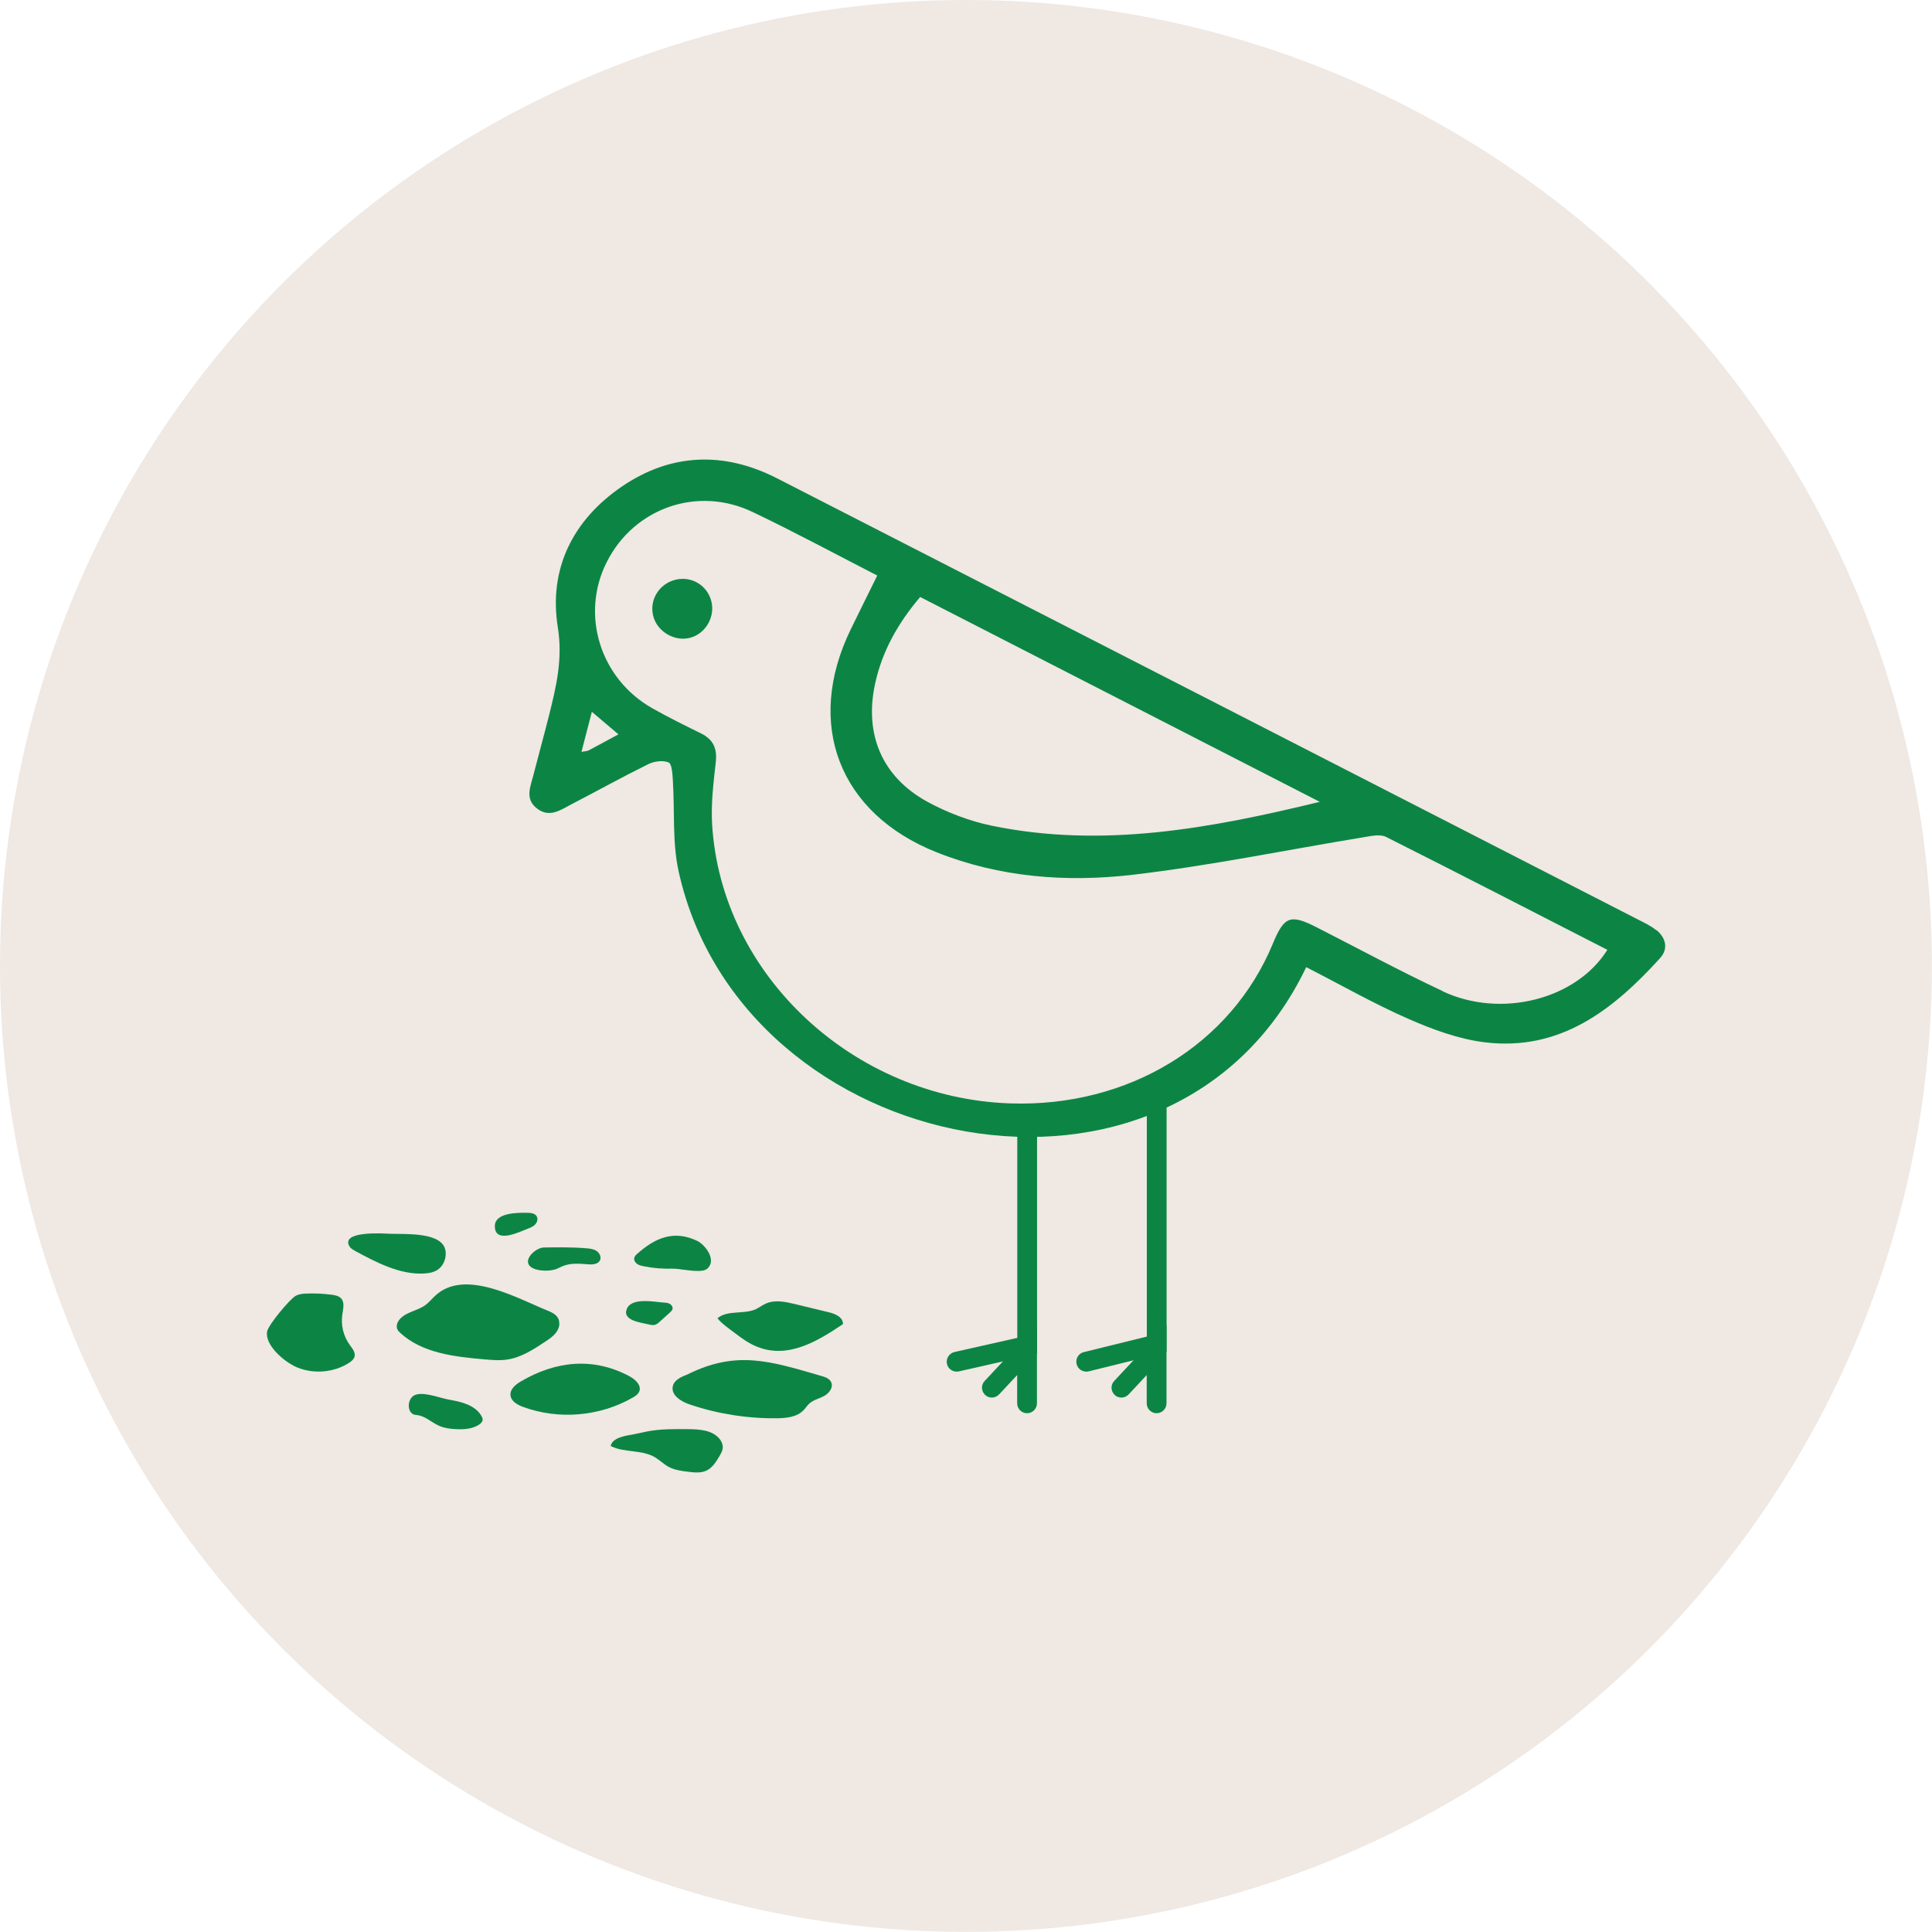 <svg xmlns="http://www.w3.org/2000/svg" id="Layer_1" data-name="Layer 1" viewBox="0 0 195.37 195.37"><defs><style>      .cls-1 {        fill: #efe8e3;      }      .cls-2 {        fill: #0c8544;      }    </style></defs><circle class="cls-1" cx="97.68" cy="97.68" r="97.68"></circle><g><path class="cls-2" d="M167.49,94.07c-.53-.44-1.18-.74-1.8-1.06-29.03-14.88-58.05-29.77-87.09-44.63-5.35-2.74-10.72-2.58-15.7,.81-4.96,3.38-7.44,8.32-6.49,14.25,.51,3.2-.16,5.99-.89,8.9-.51,2.03-1.07,4.05-1.59,6.07-.29,1.15-.87,2.37,.35,3.33,1.28,1.01,2.4,.17,3.51-.41,2.59-1.34,5.14-2.76,7.75-4.05,.6-.3,1.5-.42,2.07-.18,.34,.15,.39,1.16,.43,1.79,.2,3.09-.07,6.27,.59,9.25,6.41,28.96,49.95,37.89,63.46,9.66,3.53,1.81,6.84,3.7,10.31,5.22,2.46,1.08,5.1,2.06,7.74,2.38,7.62,.93,12.99-3.28,17.74-8.52,.85-.94,.58-2.05-.39-2.84Zm-34.01-12.99c-11.02,2.68-21.98,4.73-33.18,2.42-2.26-.47-4.52-1.33-6.55-2.44-4.57-2.52-6.36-6.82-5.26-11.91,.71-3.29,2.31-6.13,4.56-8.78,13.5,6.92,26.96,13.82,40.42,20.72Zm-73.95-5.2c-.15,.08-.35,.08-.73,.15,.35-1.35,.67-2.59,1.05-4.05,.96,.82,1.71,1.45,2.69,2.28-1.12,.6-2.06,1.12-3.01,1.62Zm86.35,24.34c-4.31-2.02-8.5-4.29-12.74-6.45-2.65-1.35-3.28-1.12-4.42,1.64-4.23,10.24-14.61,16.56-26.54,16.17-15.89-.53-29.28-13.02-30.17-28.26-.12-2.07,.14-4.17,.37-6.24,.16-1.4-.25-2.31-1.52-2.93-1.65-.81-3.3-1.63-4.9-2.53-5.28-2.99-7.29-9.48-4.6-14.79,2.76-5.46,9.17-7.73,14.76-5.05,4.35,2.08,8.59,4.37,12.59,6.42-.95,1.94-1.83,3.69-2.69,5.46-4.64,9.56-1.18,18.59,8.68,22.52,6.4,2.55,13.14,3.06,19.84,2.28,7.86-.92,15.63-2.53,23.44-3.81,.72-.12,1.6-.31,2.18-.02,7.48,3.76,14.92,7.6,22.38,11.42-3.13,5.01-10.74,6.97-16.66,4.19Z"></path><path class="cls-2" d="M71.93,60.79c.41,1.59-.58,3.3-2.16,3.71-1.56,.4-3.3-.62-3.71-2.19-.42-1.61,.56-3.24,2.19-3.67,1.64-.43,3.26,.52,3.68,2.15Z"></path><path class="cls-2" d="M96.73,138.7c-.46,0-.87-.32-.97-.78-.12-.54,.22-1.07,.76-1.2l6.35-1.43v-21.04c0-.55,.45-1,1-1s1,.45,1,1v22.64l-7.91,1.79c-.07,.02-.15,.02-.22,.02Z"></path><path class="cls-2" d="M103.86,142.91c-.55,0-1-.45-1-1v-2.86l-1.83,1.96c-.38,.4-1.01,.43-1.41,.05-.4-.38-.43-1.01-.05-1.41l5.29-5.67v7.93c0,.55-.45,1-1,1Z"></path><path class="cls-2" d="M109.84,138.7c-.45,0-.86-.3-.97-.76-.13-.54,.19-1.08,.73-1.21l6.37-1.57v-23.1c0-.55,.45-1,1-1s1,.45,1,1v24.67l-7.89,1.95c-.08,.02-.16,.03-.24,.03Z"></path><path class="cls-2" d="M116.96,142.91c-.55,0-1-.45-1-1v-2.86l-1.83,1.96c-.38,.4-1.01,.43-1.41,.05-.4-.38-.43-1.01-.05-1.41l5.29-5.67v7.93c0,.55-.45,1-1,1Z"></path><g><path class="cls-2" d="M64.59,140.81c-.13,.23-.37,.38-.59,.51-3.33,1.92-7.51,2.28-11.11,.95-.57-.21-1.21-.57-1.27-1.18-.05-.61,.51-1.08,1.04-1.39,3.53-2.08,7.33-2.49,10.99-.53,.6,.32,1.25,.93,.99,1.55-.01,.03-.03,.05-.04,.08Z"></path><path class="cls-2" d="M71.37,128.4c-.79,.34-2.61-.13-3.38-.11-.98,.03-1.96-.05-2.93-.25-.23-.05-.46-.1-.65-.24s-.32-.37-.27-.6c.04-.18,.19-.32,.33-.44,1.78-1.57,3.66-2.41,6.03-1.28,.8,.38,1.97,1.9,1.07,2.77-.06,.06-.13,.1-.22,.14Z"></path><path class="cls-2" d="M85.24,133.71c0,.06,0,.12,0,.19-2.56,1.72-5.57,3.57-8.72,2.27-.79-.32-1.49-.82-2.17-1.34-.61-.46-1.31-.93-1.8-1.52,.98-.86,2.72-.37,3.9-.93,.34-.17,.65-.4,1-.56,.92-.41,1.99-.18,2.97,.06,1.14,.28,2.29,.55,3.43,.83,.59,.14,1.3,.46,1.37,1.01Z"></path><path class="cls-2" d="M84.12,140.02c.03,.45-.35,.91-.77,1.14-.51,.28-1.11,.4-1.53,.79-.2,.19-.35,.43-.54,.63-.67,.72-1.75,.83-2.74,.84-2.98,.03-5.97-.44-8.8-1.4-.87-.29-1.89-.93-1.71-1.82,.13-.64,.83-.96,1.44-1.19,5.03-2.52,8.46-1.35,13.59,.13,.38,.11,.8,.25,.98,.61,.04,.09,.07,.18,.07,.26Z"></path><path class="cls-2" d="M56.57,133.87c-.01,.29-.13,.59-.3,.83-.29,.41-.71,.69-1.13,.97-1.19,.79-2.43,1.6-3.84,1.81-.77,.12-1.56,.05-2.34-.02-2.99-.26-6.22-.62-8.45-2.64-.13-.12-.26-.24-.33-.4-.15-.34,0-.74,.25-1.02,.65-.75,1.79-.84,2.59-1.43,.37-.27,.66-.64,1-.95,2.97-2.77,8.24,.25,11.32,1.5,.42,.17,.87,.37,1.09,.77,.1,.18,.13,.38,.12,.58Z"></path><path class="cls-2" d="M29.7,138.12c1.74,.87,3.95,.75,5.59-.3,.25-.16,.5-.37,.57-.66,.09-.42-.23-.79-.48-1.14-.65-.88-.93-2.03-.76-3.11,.08-.55,.25-1.2-.12-1.61-.23-.25-.59-.32-.93-.37-.86-.11-1.72-.16-2.58-.12-.38,.01-.78,.05-1.11,.24-.59,.35-2.77,2.94-2.87,3.61-.22,1.37,1.66,2.94,2.71,3.46Z"></path><path class="cls-2" d="M35.89,126.48c-.21-.11-.43-.24-.55-.44-.93-1.59,3.41-1.31,4.02-1.28,1.56,.07,5.48-.24,5.7,1.79,.08,.7-.21,1.45-.8,1.85-.4,.27-.91,.36-1.39,.38-2.45,.14-4.88-1.16-6.98-2.29Z"></path><path class="cls-2" d="M56.12,128.38c.29-.1,.56-.26,.85-.37,.78-.3,1.64-.23,2.47-.16,.46,.04,1.03,.01,1.23-.4,.16-.33-.03-.73-.33-.94s-.68-.25-1.04-.28c-1.43-.12-2.86-.1-4.3-.08-.73,.01-1.91,1-1.54,1.71s2.02,.73,2.65,.51Z"></path><path class="cls-2" d="M65.61,133.93c.19,.05,.39,.09,.58,.05,.21-.05,.39-.2,.55-.35,.34-.3,.67-.61,1.01-.91,.11-.1,.23-.22,.26-.36,.04-.2-.1-.41-.28-.51s-.4-.12-.61-.13c-.93-.06-3.18-.54-3.71,.59-.57,1.23,1.41,1.43,2.2,1.62Z"></path><path class="cls-2" d="M53.32,124.27c.29-.11,.58-.22,.79-.44s.32-.57,.16-.84c-.18-.3-.59-.34-.94-.35-.92-.01-3.27-.04-3.29,1.33-.02,1.86,2.49,.6,3.28,.3Z"></path><path class="cls-2" d="M45.26,141.51c1.29,.22,2.74,.53,3.41,1.65,.08,.14,.16,.3,.13,.46-.03,.19-.19,.33-.35,.44-.68,.45-1.54,.5-2.34,.46-.58-.03-1.16-.1-1.69-.33-.8-.35-1.47-1.05-2.33-1.1-.94-.05-.96-1.49-.28-1.94,.8-.53,2.59,.2,3.44,.35Z"></path><path class="cls-2" d="M66.36,147.45c.43,.27,.8,.64,1.25,.88,.61,.33,1.31,.42,1.99,.5,.63,.08,1.31,.15,1.88-.14,.56-.28,.91-.83,1.23-1.37,.19-.31,.38-.64,.38-1,0-.28-.13-.56-.3-.78-.71-.92-2.03-1.01-3.19-1.02-1.37-.01-2.75-.03-4.09,.22-.48,.09-.94,.21-1.42,.3-.75,.14-2.14,.29-2.34,1.18,1.41,.73,3.19,.32,4.6,1.21Z"></path></g></g></svg>